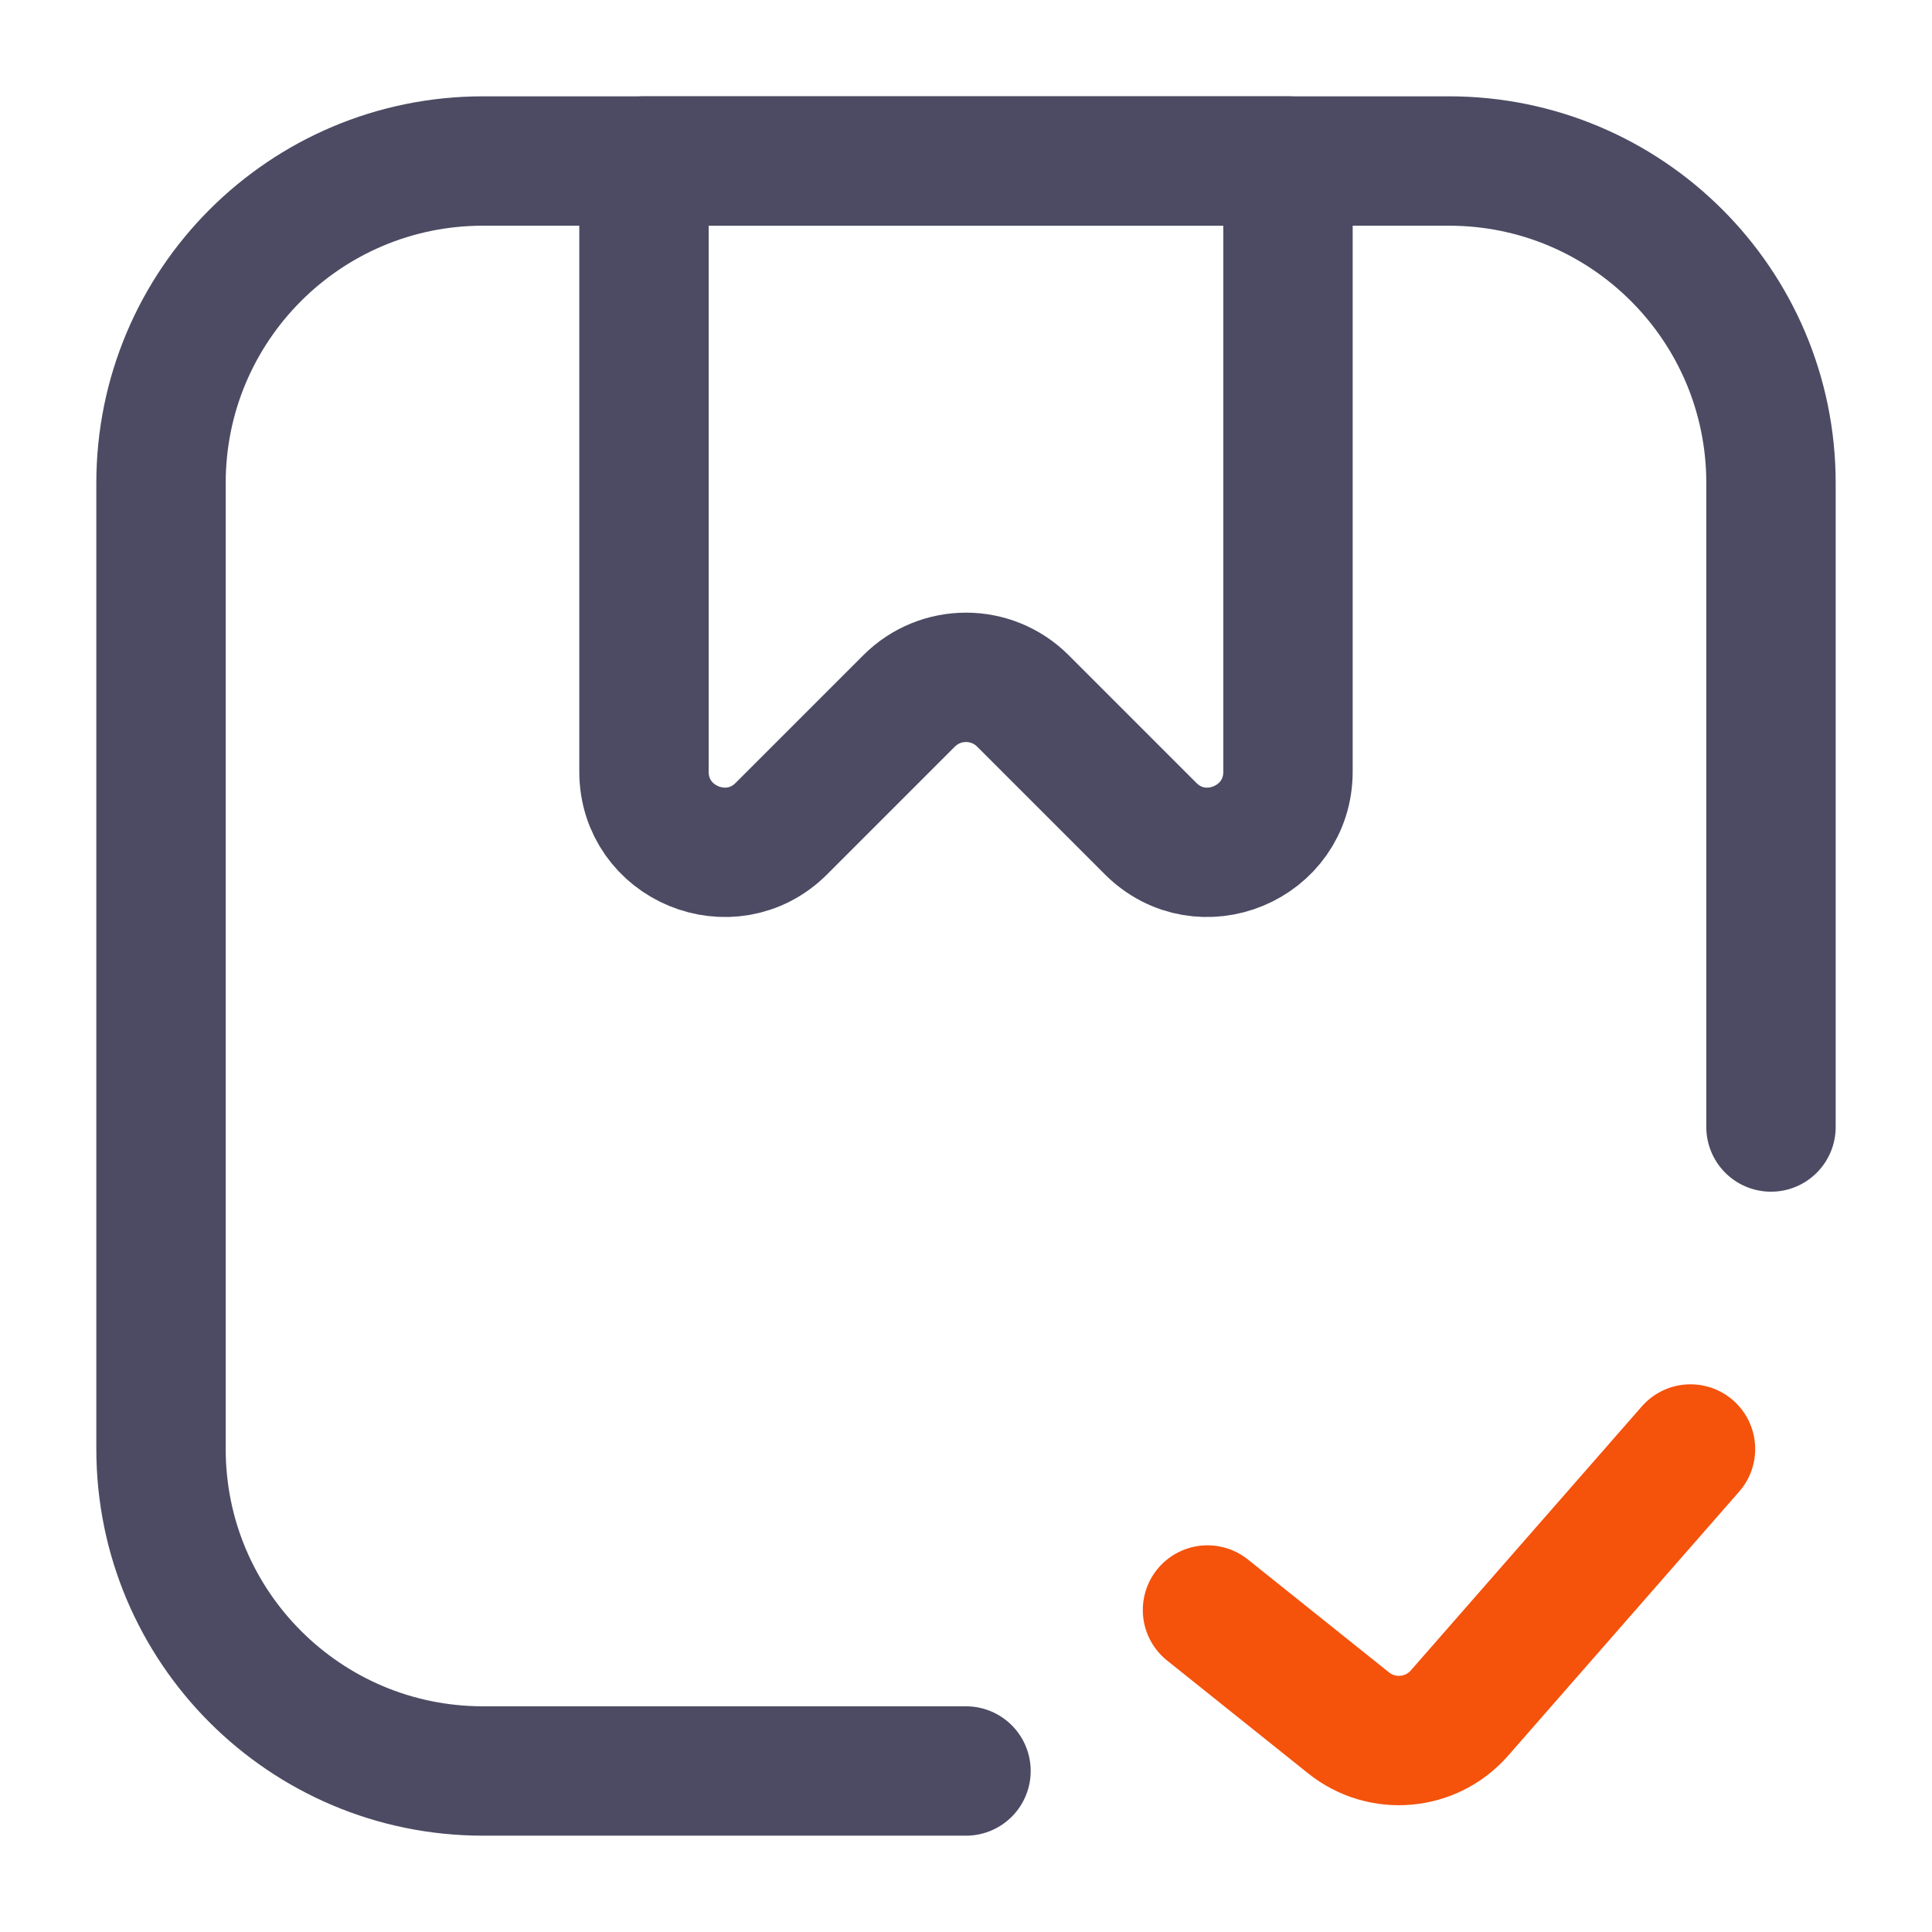 <svg width="56" height="56" viewBox="0 0 56 56" fill="none" xmlns="http://www.w3.org/2000/svg">
<path d="M28 51.333H14C8.845 51.333 4.667 47.155 4.667 42V14C4.667 8.845 8.845 4.667 14 4.667H42C47.154 4.667 51.333 8.845 51.333 14V32.667" stroke="#4C4B63" stroke-width="3.75" stroke-linecap="round"/>
<path d="M18.666 4.667H37.333V22.367C37.333 24.446 34.82 25.487 33.35 24.017L29.65 20.317C28.738 19.405 27.261 19.405 26.35 20.317L22.65 24.017C21.18 25.487 18.666 24.446 18.666 22.367V4.667Z" stroke="#4C4B63" stroke-width="3.75" stroke-linejoin="round"/>
<path d="M35 46.667L39.09 49.939C40.065 50.719 41.481 50.593 42.304 49.653L49 42" stroke="#F5520C" stroke-width="3.75" stroke-linecap="round" stroke-linejoin="round"/>
</svg>
